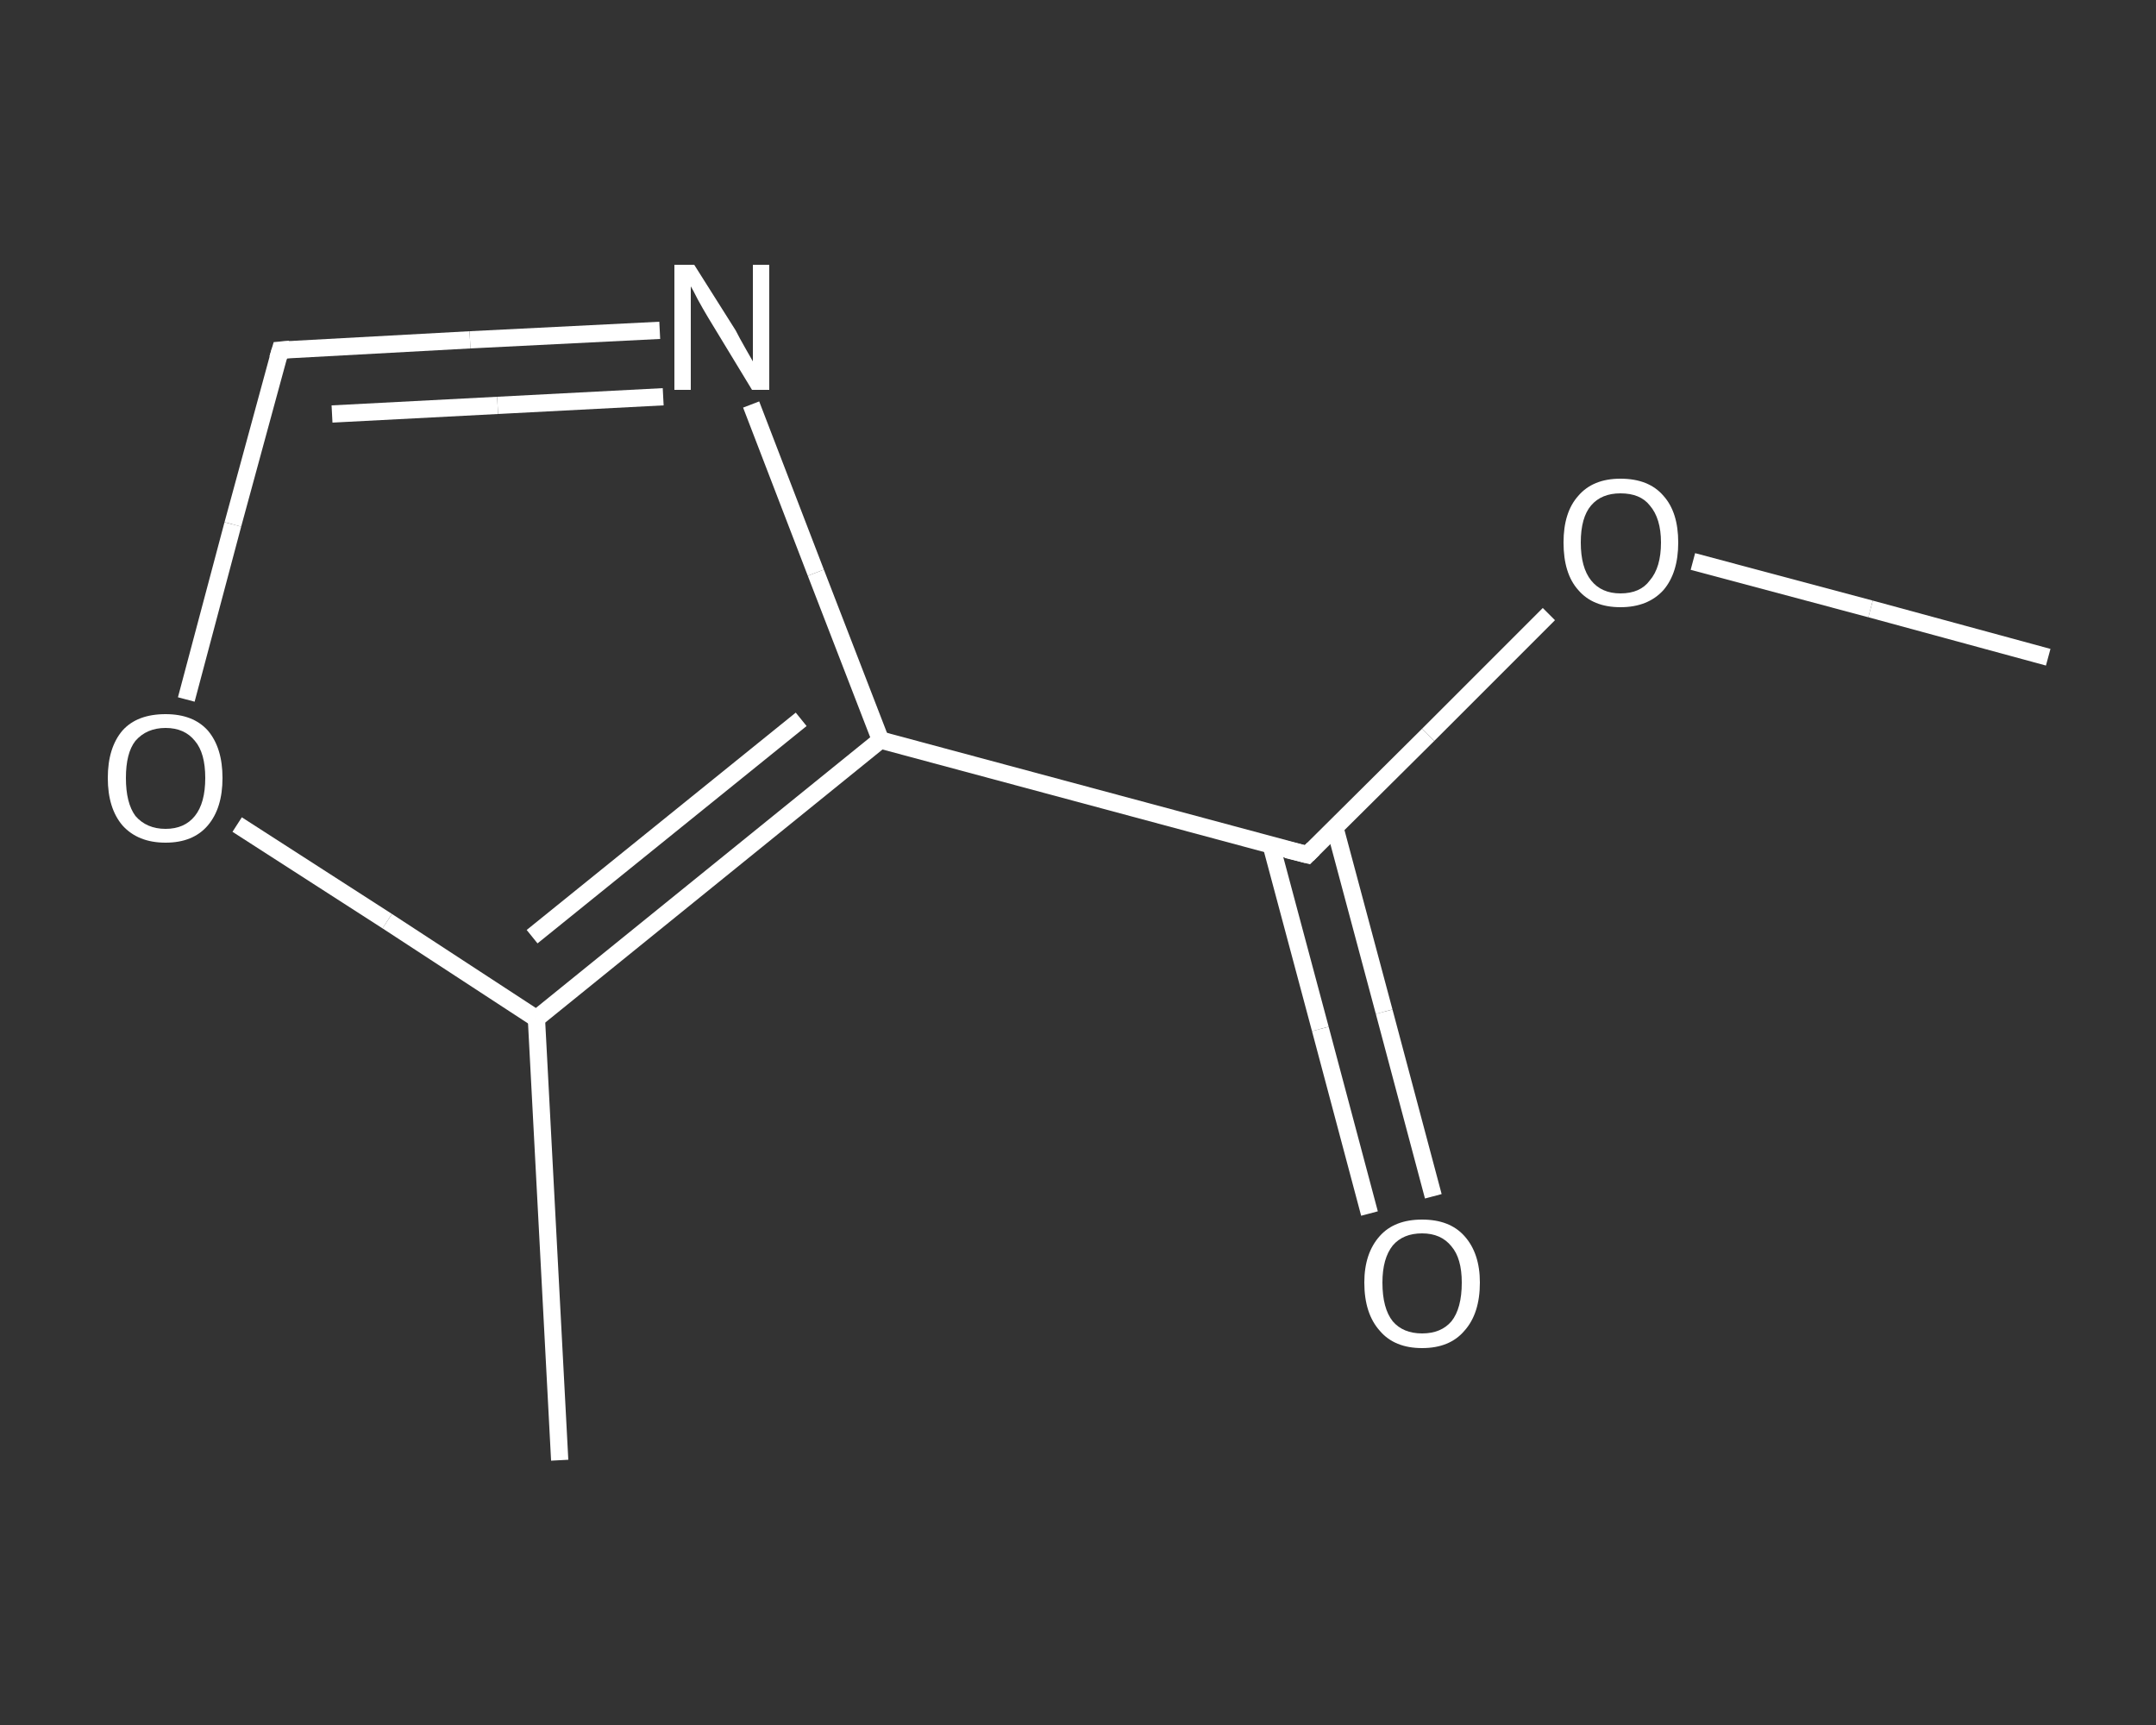 <?xml version='1.0' encoding='iso-8859-1'?>
<svg version='1.1' baseProfile='full'
              xmlns='http://www.w3.org/2000/svg'
                      xmlns:rdkit='http://www.rdkit.org/xml'
                      xmlns:xlink='http://www.w3.org/1999/xlink'
                  xml:space='preserve'
width='250px' height='200px' viewBox='0 0 250 200'>
<rect x="0" y="0" width="250" height="200" fill="#333333" stroke="none"/>
<!-- END OF HEADER -->
<rect style='opacity:1.0;fill:transparent;stroke:none' width='250.0' height='200.0' x='0.0' y='0.0'> </rect>
<path class='bond-0 atom-0 atom-1' d='M 237.5,76.2 L 216.9,70.6' style='fill:none;fill-rule:evenodd;stroke:#FFFFFF;stroke-width:2.0px;stroke-linecap:butt;stroke-linejoin:miter;stroke-opacity:1' />
<path class='bond-0 atom-0 atom-1' d='M 216.9,70.6 L 196.3,65.1' style='fill:none;fill-rule:evenodd;stroke:#FFFFFF;stroke-width:2.0px;stroke-linecap:butt;stroke-linejoin:miter;stroke-opacity:1' />
<path class='bond-1 atom-1 atom-2' d='M 179.6,71.2 L 165.6,85.2' style='fill:none;fill-rule:evenodd;stroke:#FFFFFF;stroke-width:2.0px;stroke-linecap:butt;stroke-linejoin:miter;stroke-opacity:1' />
<path class='bond-1 atom-1 atom-2' d='M 165.6,85.2 L 151.6,99.1' style='fill:none;fill-rule:evenodd;stroke:#FFFFFF;stroke-width:2.0px;stroke-linecap:butt;stroke-linejoin:miter;stroke-opacity:1' />
<path class='bond-2 atom-2 atom-3' d='M 147.4,98.0 L 153.1,119.3' style='fill:none;fill-rule:evenodd;stroke:#FFFFFF;stroke-width:2.0px;stroke-linecap:butt;stroke-linejoin:miter;stroke-opacity:1' />
<path class='bond-2 atom-2 atom-3' d='M 153.1,119.3 L 158.8,140.7' style='fill:none;fill-rule:evenodd;stroke:#FFFFFF;stroke-width:2.0px;stroke-linecap:butt;stroke-linejoin:miter;stroke-opacity:1' />
<path class='bond-2 atom-2 atom-3' d='M 154.8,96.0 L 160.5,117.3' style='fill:none;fill-rule:evenodd;stroke:#FFFFFF;stroke-width:2.0px;stroke-linecap:butt;stroke-linejoin:miter;stroke-opacity:1' />
<path class='bond-2 atom-2 atom-3' d='M 160.5,117.3 L 166.2,138.7' style='fill:none;fill-rule:evenodd;stroke:#FFFFFF;stroke-width:2.0px;stroke-linecap:butt;stroke-linejoin:miter;stroke-opacity:1' />
<path class='bond-3 atom-2 atom-4' d='M 151.6,99.1 L 102.1,85.8' style='fill:none;fill-rule:evenodd;stroke:#FFFFFF;stroke-width:2.0px;stroke-linecap:butt;stroke-linejoin:miter;stroke-opacity:1' />
<path class='bond-4 atom-4 atom-5' d='M 102.1,85.8 L 94.6,66.4' style='fill:none;fill-rule:evenodd;stroke:#FFFFFF;stroke-width:2.0px;stroke-linecap:butt;stroke-linejoin:miter;stroke-opacity:1' />
<path class='bond-4 atom-4 atom-5' d='M 94.6,66.4 L 87.1,46.9' style='fill:none;fill-rule:evenodd;stroke:#FFFFFF;stroke-width:2.0px;stroke-linecap:butt;stroke-linejoin:miter;stroke-opacity:1' />
<path class='bond-5 atom-5 atom-6' d='M 76.5,38.3 L 54.5,39.4' style='fill:none;fill-rule:evenodd;stroke:#FFFFFF;stroke-width:2.0px;stroke-linecap:butt;stroke-linejoin:miter;stroke-opacity:1' />
<path class='bond-5 atom-5 atom-6' d='M 54.5,39.4 L 32.5,40.6' style='fill:none;fill-rule:evenodd;stroke:#FFFFFF;stroke-width:2.0px;stroke-linecap:butt;stroke-linejoin:miter;stroke-opacity:1' />
<path class='bond-5 atom-5 atom-6' d='M 76.9,46.0 L 57.7,47.0' style='fill:none;fill-rule:evenodd;stroke:#FFFFFF;stroke-width:2.0px;stroke-linecap:butt;stroke-linejoin:miter;stroke-opacity:1' />
<path class='bond-5 atom-5 atom-6' d='M 57.7,47.0 L 38.5,48.0' style='fill:none;fill-rule:evenodd;stroke:#FFFFFF;stroke-width:2.0px;stroke-linecap:butt;stroke-linejoin:miter;stroke-opacity:1' />
<path class='bond-6 atom-6 atom-7' d='M 32.5,40.6 L 27.0,60.8' style='fill:none;fill-rule:evenodd;stroke:#FFFFFF;stroke-width:2.0px;stroke-linecap:butt;stroke-linejoin:miter;stroke-opacity:1' />
<path class='bond-6 atom-6 atom-7' d='M 27.0,60.8 L 21.6,81.1' style='fill:none;fill-rule:evenodd;stroke:#FFFFFF;stroke-width:2.0px;stroke-linecap:butt;stroke-linejoin:miter;stroke-opacity:1' />
<path class='bond-7 atom-7 atom-8' d='M 27.5,95.6 L 44.9,106.8' style='fill:none;fill-rule:evenodd;stroke:#FFFFFF;stroke-width:2.0px;stroke-linecap:butt;stroke-linejoin:miter;stroke-opacity:1' />
<path class='bond-7 atom-7 atom-8' d='M 44.9,106.8 L 62.2,118.1' style='fill:none;fill-rule:evenodd;stroke:#FFFFFF;stroke-width:2.0px;stroke-linecap:butt;stroke-linejoin:miter;stroke-opacity:1' />
<path class='bond-8 atom-8 atom-9' d='M 62.2,118.1 L 64.9,169.3' style='fill:none;fill-rule:evenodd;stroke:#FFFFFF;stroke-width:2.0px;stroke-linecap:butt;stroke-linejoin:miter;stroke-opacity:1' />
<path class='bond-9 atom-8 atom-4' d='M 62.2,118.1 L 102.1,85.8' style='fill:none;fill-rule:evenodd;stroke:#FFFFFF;stroke-width:2.0px;stroke-linecap:butt;stroke-linejoin:miter;stroke-opacity:1' />
<path class='bond-9 atom-8 atom-4' d='M 61.7,108.6 L 92.9,83.4' style='fill:none;fill-rule:evenodd;stroke:#FFFFFF;stroke-width:2.0px;stroke-linecap:butt;stroke-linejoin:miter;stroke-opacity:1' />
<path d='M 152.3,98.4 L 151.6,99.1 L 149.2,98.5' style='fill:none;stroke:#FFFFFF;stroke-width:2.0px;stroke-linecap:butt;stroke-linejoin:miter;stroke-opacity:1;' />
<path d='M 33.6,40.5 L 32.5,40.6 L 32.2,41.6' style='fill:none;stroke:#FFFFFF;stroke-width:2.0px;stroke-linecap:butt;stroke-linejoin:miter;stroke-opacity:1;' />
<path class='atom-1' d='M 181.3 62.9
Q 181.3 59.4, 183.0 57.5
Q 184.7 55.5, 187.9 55.5
Q 191.2 55.5, 192.9 57.5
Q 194.6 59.4, 194.6 62.9
Q 194.6 66.4, 192.9 68.4
Q 191.1 70.4, 187.9 70.4
Q 184.7 70.4, 183.0 68.4
Q 181.3 66.5, 181.3 62.9
M 187.9 68.8
Q 190.2 68.8, 191.3 67.3
Q 192.6 65.8, 192.6 62.9
Q 192.6 60.1, 191.3 58.6
Q 190.2 57.2, 187.9 57.2
Q 185.7 57.2, 184.5 58.6
Q 183.3 60.0, 183.3 62.9
Q 183.3 65.8, 184.5 67.3
Q 185.7 68.8, 187.9 68.8
' fill='#FFFFFF'/>
<path class='atom-3' d='M 158.2 148.7
Q 158.2 145.3, 160.0 143.3
Q 161.7 141.4, 164.9 141.4
Q 168.1 141.4, 169.8 143.3
Q 171.6 145.3, 171.6 148.7
Q 171.6 152.3, 169.8 154.3
Q 168.1 156.3, 164.9 156.3
Q 161.7 156.3, 160.0 154.3
Q 158.2 152.3, 158.2 148.7
M 164.9 154.6
Q 167.1 154.6, 168.3 153.2
Q 169.5 151.7, 169.5 148.7
Q 169.5 145.9, 168.3 144.5
Q 167.1 143.0, 164.9 143.0
Q 162.7 143.0, 161.5 144.4
Q 160.3 145.9, 160.3 148.7
Q 160.3 151.7, 161.5 153.2
Q 162.7 154.6, 164.9 154.6
' fill='#FFFFFF'/>
<path class='atom-5' d='M 80.5 30.7
L 85.3 38.3
Q 85.7 39.1, 86.5 40.5
Q 87.3 41.9, 87.3 41.9
L 87.3 30.7
L 89.2 30.7
L 89.2 45.2
L 87.2 45.2
L 82.1 36.8
Q 81.5 35.8, 80.9 34.7
Q 80.3 33.5, 80.1 33.2
L 80.1 45.2
L 78.2 45.2
L 78.2 30.7
L 80.5 30.7
' fill='#FFFFFF'/>
<path class='atom-7' d='M 12.5 90.2
Q 12.5 86.7, 14.2 84.7
Q 15.9 82.8, 19.2 82.8
Q 22.4 82.8, 24.1 84.7
Q 25.8 86.7, 25.8 90.2
Q 25.8 93.7, 24.1 95.7
Q 22.4 97.7, 19.2 97.7
Q 16.0 97.7, 14.2 95.7
Q 12.5 93.7, 12.5 90.2
M 19.2 96.1
Q 21.4 96.1, 22.6 94.6
Q 23.8 93.1, 23.8 90.2
Q 23.8 87.3, 22.6 85.9
Q 21.4 84.4, 19.2 84.4
Q 17.0 84.4, 15.7 85.9
Q 14.6 87.3, 14.6 90.2
Q 14.6 93.1, 15.7 94.6
Q 17.0 96.1, 19.2 96.1
' fill='#FFFFFF'/>
</svg>

